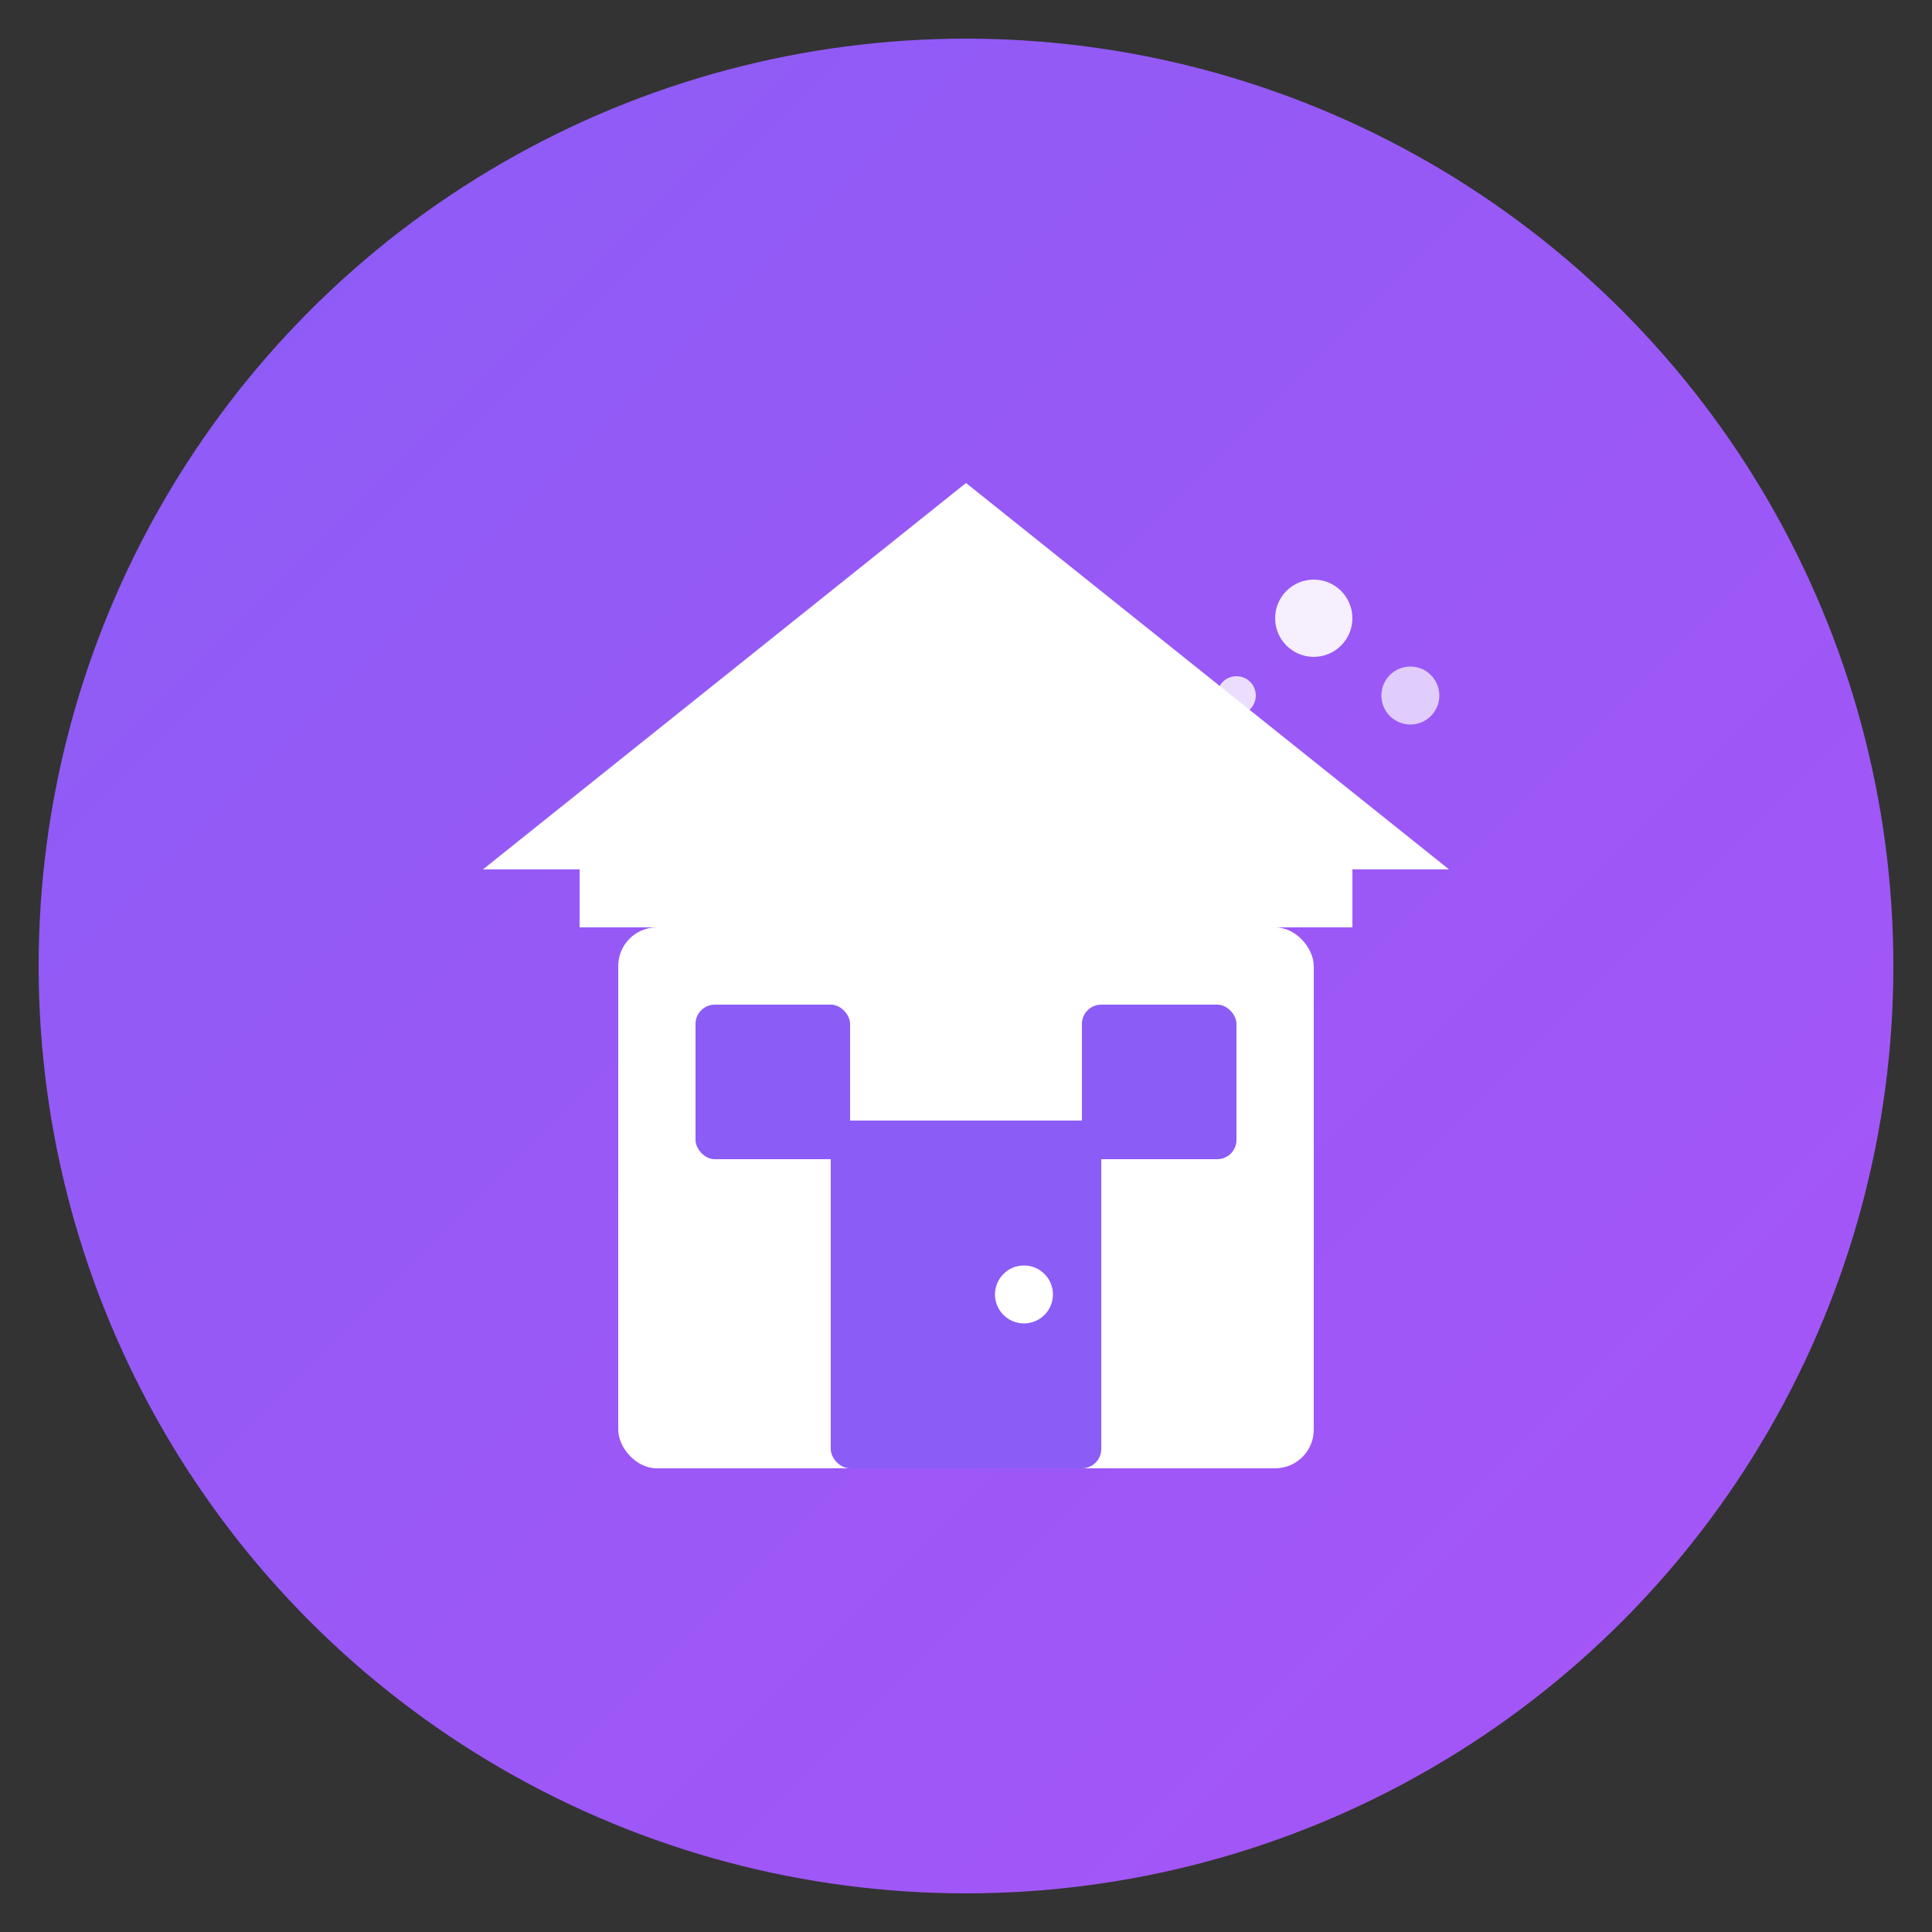 <svg xmlns="http://www.w3.org/2000/svg" viewBox="0 0 100 100">
  <rect x="0" y="0" width="100" height="100" fill="#333333" stroke="none"/>
  <defs>
    <linearGradient id="gradient" x1="0%" y1="0%" x2="100%" y2="100%">
      <stop offset="0%" style="stop-color:#8B5CF6;stop-opacity:1" />
      <stop offset="100%" style="stop-color:#A855F7;stop-opacity:1" />
    </linearGradient>
  </defs>
  
  <!-- Background circle -->
  <circle cx="50" cy="50" r="48" fill="url(#gradient)"/>
  
  <!-- House icon -->
  <g fill="white">
    <!-- Roof -->
    <path d="M 50 25 L 25 45 L 30 45 L 30 48 L 70 48 L 70 45 L 75 45 Z"/>
    
    <!-- House body -->
    <rect x="32" y="48" width="36" height="28" rx="2"/>
    
    <!-- Door -->
    <rect x="43" y="58" width="14" height="18" rx="1" fill="#8B5CF6"/>
    
    <!-- Windows -->
    <rect x="36" y="52" width="8" height="8" rx="1" fill="#8B5CF6"/>
    <rect x="56" y="52" width="8" height="8" rx="1" fill="#8B5CF6"/>
    
    <!-- Door handle -->
    <circle cx="53" cy="67" r="1.5" fill="white"/>
    
    <!-- AI Sparkle accent -->
    <circle cx="68" cy="32" r="2" fill="white" opacity="0.9"/>
    <circle cx="73" cy="36" r="1.5" fill="white" opacity="0.7"/>
    <circle cx="64" cy="36" r="1" fill="white" opacity="0.8"/>
  </g>
</svg>

